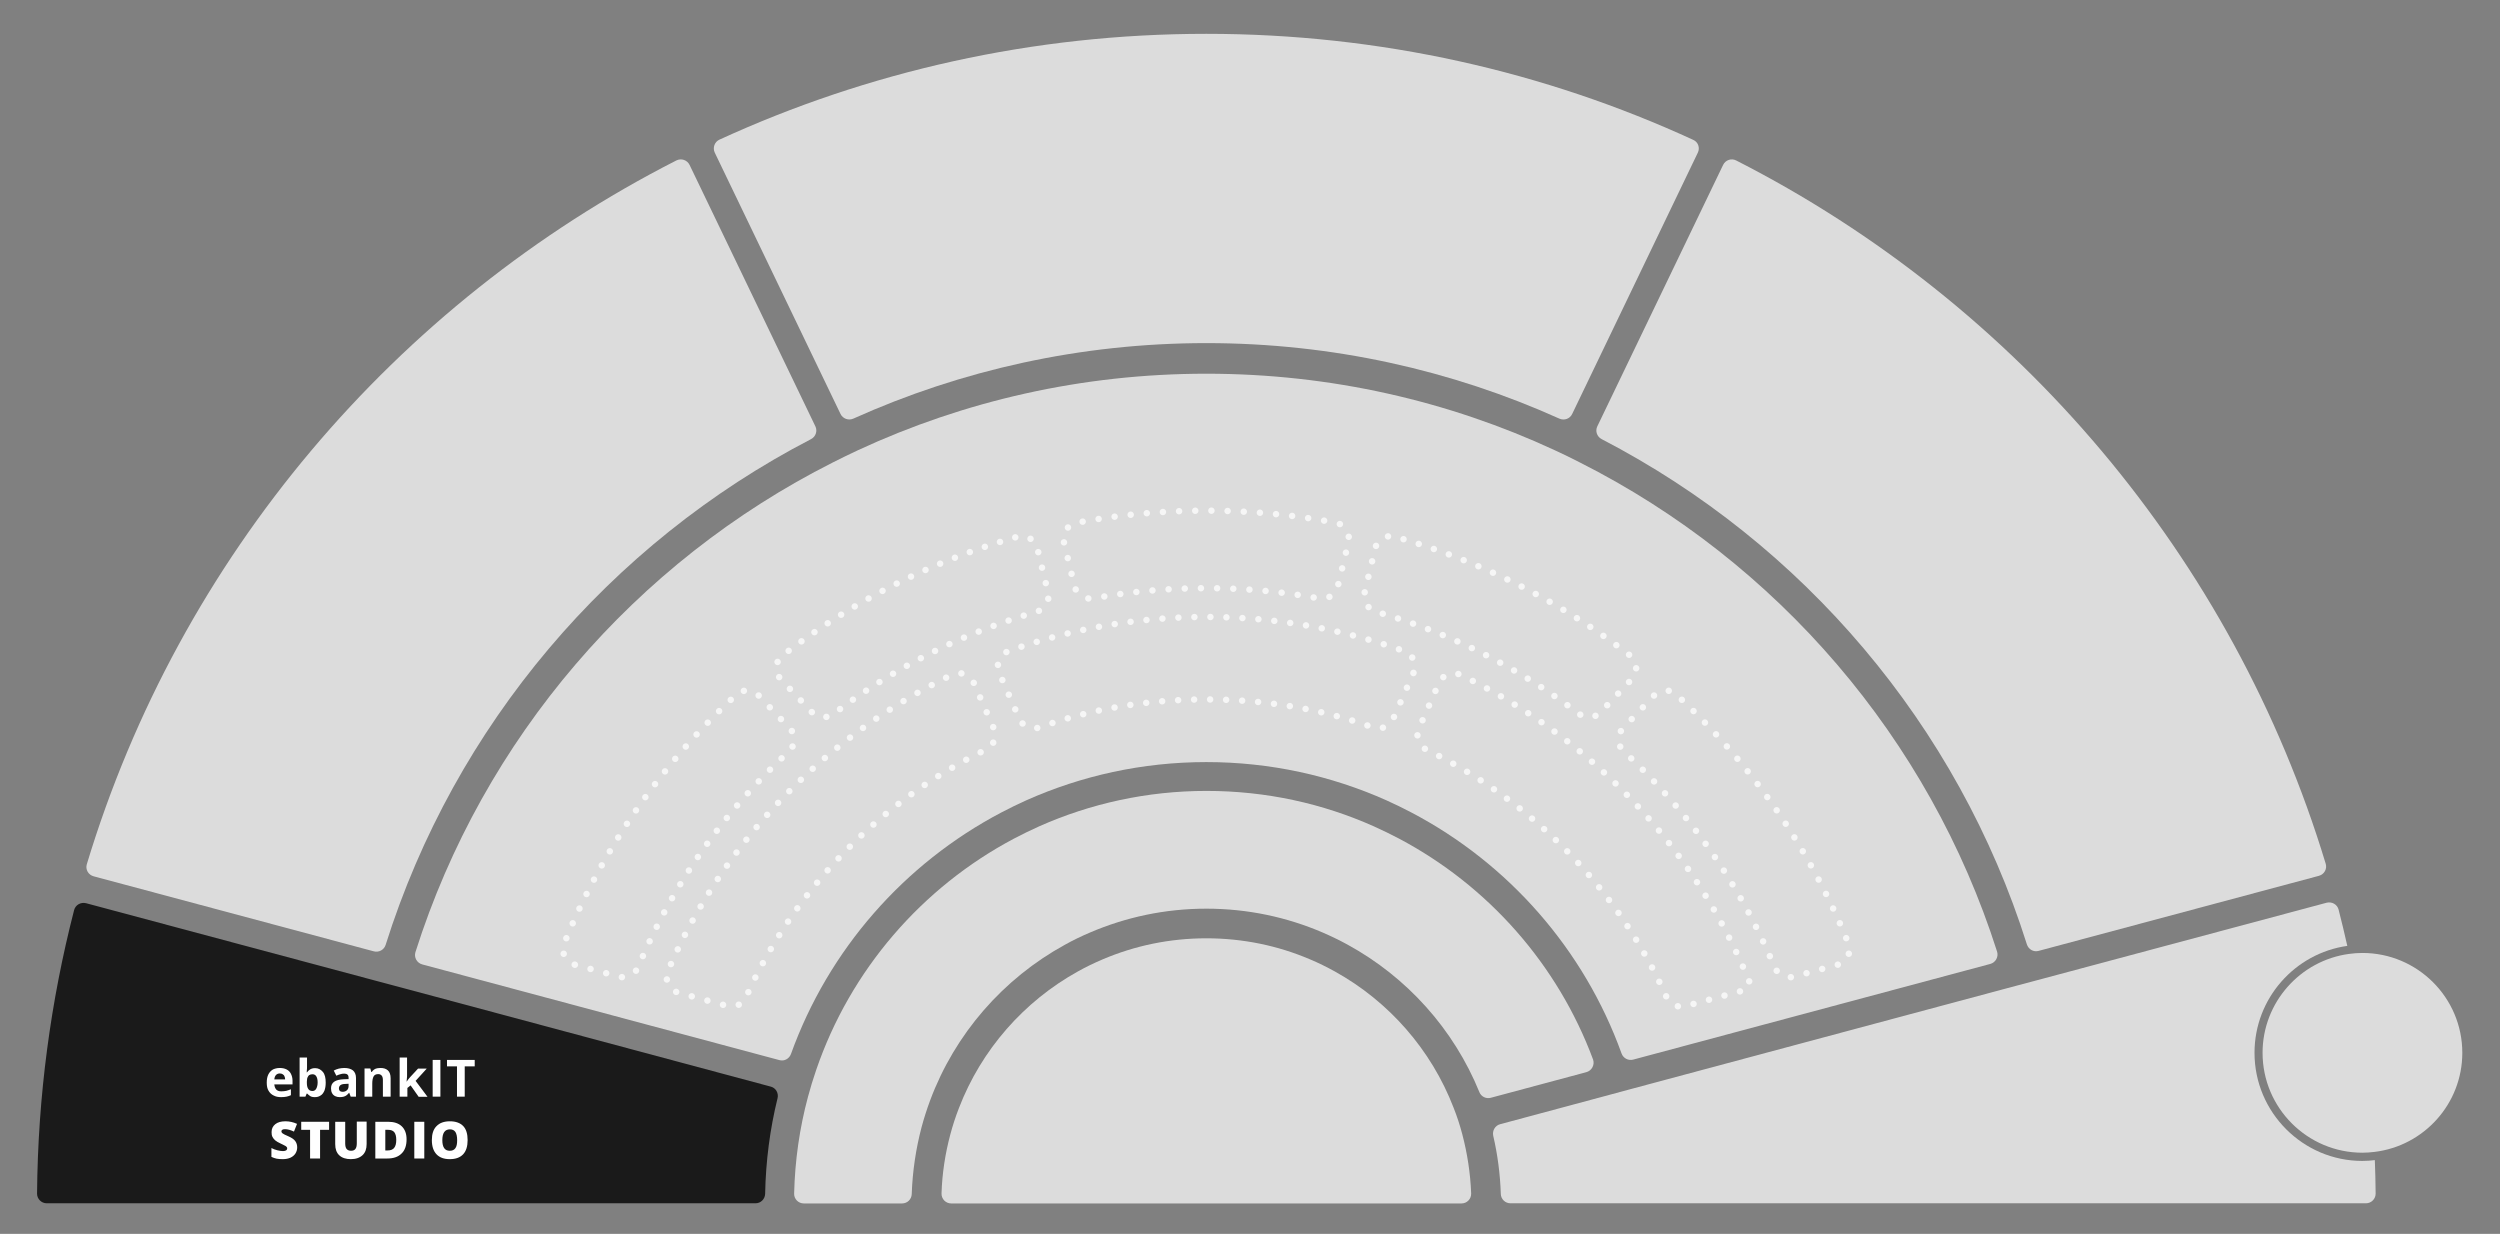 <?xml version="1.0" encoding="utf-8"?>
<!-- Generator: Adobe Illustrator 27.8.1, SVG Export Plug-In . SVG Version: 6.00 Build 0)  -->
<svg version="1.1" id="Layer" xmlns="http://www.w3.org/2000/svg" xmlns:xlink="http://www.w3.org/1999/xlink" x="0px" y="0px"
	 viewBox="0 0 1552 766" style="enable-background:new 0 0 1552 766;" xml:space="preserve">
<rect x="0" y="0" width="1552" height="766" fill="#808080" stroke="none"/>
<style type="text/css">
	.Drop_x0020_Shadow{fill:none;}
	.Outer_x0020_Glow_x0020_5_x0020_pt{fill:none;}
	.Blue_x0020_Neon{fill:none;stroke:#8AACDA;stroke-width:7;stroke-linecap:round;stroke-linejoin:round;}
	.Chrome_x0020_Highlight{fill:url(#SVGID_1_);stroke:#FFFFFF;stroke-width:0.363;stroke-miterlimit:1;}
	.Jive_GS{fill:#FFDD00;}
	.Alyssa_GS{fill:#A6D0E4;}
	.st0{fill:#DCDCDC;}
	.st1{fill:#1A1A1A;}
	.st2{opacity:0.75;}
	.st3{fill:none;stroke:#FFFFFF;stroke-width:4;stroke-linecap:round;stroke-linejoin:round;stroke-dasharray:0,10.06;}
	.st4{fill:none;stroke:#FFFFFF;stroke-width:4;stroke-linecap:round;stroke-linejoin:round;stroke-dasharray:0,9.889;}
	.st5{fill:none;stroke:#FFFFFF;stroke-width:4;stroke-linecap:round;stroke-linejoin:round;stroke-dasharray:0,10.044;}
	.st6{fill:none;stroke:#FFFFFF;stroke-width:4;stroke-linecap:round;stroke-linejoin:round;stroke-dasharray:0,9.889;}
	.st7{fill:none;stroke:#FFFFFF;stroke-width:4;stroke-linecap:round;stroke-linejoin:round;stroke-dasharray:0,10.06;}
	.st8{fill:none;stroke:#FFFFFF;stroke-width:4;stroke-linecap:round;stroke-linejoin:round;stroke-dasharray:0,10.06;}
	.st9{fill:none;stroke:#FFFFFF;stroke-width:4;stroke-linecap:round;stroke-linejoin:round;stroke-dasharray:0,9.94;}
	.st10{fill:none;stroke:#FFFFFF;stroke-width:4;stroke-linecap:round;stroke-linejoin:round;stroke-dasharray:0,9.953;}
	.st11{fill:#FFFFFF;}
</style>
<linearGradient id="SVGID_1_" gradientUnits="userSpaceOnUse" x1="-2627" y1="-2605" x2="-2627" y2="-2606">
	<stop  offset="0" style="stop-color:#656565"/>
	<stop  offset="0.618" style="stop-color:#1B1B1B"/>
	<stop  offset="0.629" style="stop-color:#545454"/>
	<stop  offset="0.983" style="stop-color:#3E3E3E"/>
</linearGradient>
<g>
	<path class="st0" d="M1399.6,653.6c0-33.8,25.1-61.8,57.6-66.4c-1.7-7.6-3.5-15.1-5.4-22.5c-0.8-3.2-4.1-5.1-7.4-4.3l-179.7,48.1
		l-18.4,4.9l-232.8,62.4l-17.4,4.7l-64.8,17.4c-3.1,0.8-5,4-4.3,7.2c2.7,11.6,4.3,23.7,4.7,36.1c0.1,3.2,2.7,5.8,6,5.8h531.1
		c3.3,0,6-2.7,6-6c-0.1-7-0.2-13.9-0.5-20.8c-2.5,0.3-5.1,0.5-7.8,0.5C1429.7,720.7,1399.6,690.6,1399.6,653.6z"/>
	<path class="st0" d="M1466.6,591.6c-2.8,0-5.6,0.2-8.4,0.6c-30.2,4.1-53.6,30.1-53.6,61.4c0,34.2,27.8,62,62,62
		c2.5,0,5-0.2,7.5-0.5c30.7-3.7,54.5-29.9,54.5-61.5C1528.6,619.4,1500.8,591.6,1466.6,591.6z"/>
</g>
<path class="st0" d="M907.8,704.2c-1.5-5.7-3.3-11.2-5.4-16.5c-13.9-36.1-40.2-66-73.7-84.6c-5.1-2.8-10.3-5.4-15.6-7.6
	c-19.7-8.4-41.4-13-64.2-13s-44.4,4.6-64.2,13c-5.4,2.3-10.6,4.8-15.6,7.6c-33.5,18.6-59.9,48.6-73.8,84.8
	c-2.1,5.4-3.9,10.9-5.4,16.6c-3.1,11.7-5,23.8-5.4,36.4c-0.1,3.4,2.6,6.2,6,6.2h316.8c3.4,0,6.1-2.8,6-6.2
	C912.8,728.2,910.9,716,907.8,704.2z"/>
<path class="st0" d="M984.8,665.6l-59.3,15.9c-2.9,0.8-6-0.7-7.1-3.5c-15.9-39.1-45-71.4-81.7-91.5c-5.1-2.8-10.3-5.3-15.6-7.6
	c-22.1-9.5-46.5-14.8-72.2-14.8s-50,5.3-72.2,14.8c-5.4,2.3-10.6,4.8-15.6,7.6c-38.3,21-68.3,55.3-83.7,96.7c-2,5.4-3.8,11-5.3,16.6
	c-3.5,13.3-5.6,27.2-6.1,41.5c-0.1,3.2-2.7,5.8-6,5.8h-61c-3.4,0-6.1-2.8-6-6.1c0.5-20.7,3.4-40.8,8.6-60.1
	c1.5-5.6,3.2-11.2,5.1-16.7c21.2-62,65.6-113.3,122.8-143.6c5.1-2.7,10.3-5.2,15.6-7.6c31.7-14.1,66.9-22,103.9-22
	s72.1,7.8,103.9,22c5.3,2.4,10.5,4.9,15.6,7.6c55.2,29.2,98.5,78,120.5,137.2C990.1,661,988.2,664.7,984.8,665.6z"/>
<path class="st1" d="M482.7,681.8c-4.7,19.1-7.3,38.9-7.7,59.3c-0.1,3.3-2.7,5.9-6,5.9h-440c-3.3,0-6-2.7-6-6
	c0.5-60.7,8.5-119.7,23-176c0.8-3.2,4.1-5.1,7.4-4.3l179.7,48.1l18.4,4.9l227.1,60.9C481.6,675.4,483.5,678.6,482.7,681.8z"/>
<path class="st0" d="M1235.6,598.4l-221.7,59.4c-3,0.8-6.1-0.8-7.2-3.7c-23.3-64.7-70.3-118.1-130.5-149.7
	c-5.1-2.7-10.3-5.2-15.6-7.6c-34.1-15.2-71.9-23.7-111.7-23.7s-77.6,8.5-111.7,23.7c-5.3,2.4-10.5,4.9-15.6,7.6
	c-60.3,31.7-107.3,85.2-130.6,150c-1.1,2.9-4.2,4.6-7.2,3.7l-221.7-59.4c-3.3-0.9-5.2-4.4-4.2-7.6C300,458.3,394.5,348.9,517,287.1
	c5.2-2.6,10.4-5.2,15.6-7.6c65.8-30.5,139-47.5,216.3-47.5s150.5,17,216.3,47.5c5.3,2.4,10.5,5,15.6,7.6
	c122.4,61.8,216.8,171.1,259,303.7C1240.8,594,1238.9,597.5,1235.6,598.4z"/>
<path class="st0" d="M419.9,99.6C245.4,188.5,111.5,345.9,53.9,536.5c-1,3.2,0.9,6.6,4.2,7.5l174,46.6c3.1,0.8,6.3-0.9,7.3-4
	c42.9-136.4,139.1-249.2,264.1-314c2.9-1.5,4.1-5,2.7-7.9l-78.1-162.3C426.6,99.3,422.9,98.1,419.9,99.6z"/>
<path class="st0" d="M748.9,21C641,21,538.6,44.5,446.6,86.7c-3,1.4-4.3,5-2.9,8l78.1,162.3c1.4,2.9,4.9,4.2,7.9,2.9
	c66.9-30.1,141.1-46.9,219.2-46.9c78.1,0,152.3,16.8,219.2,46.9c3,1.3,6.5,0.1,7.9-2.9L1054,94.8c1.5-3,0.2-6.7-2.9-8
	C959.1,44.5,856.8,21,748.9,21z"/>
<path class="st0" d="M1069.7,102.4l-78.1,162.3c-1.4,2.9-0.2,6.4,2.7,7.9c125,64.8,221.1,177.5,264,313.7c1,3.1,4.2,4.9,7.3,4
	l174-46.6c3.3-0.9,5.2-4.3,4.2-7.5c-57.7-190.4-191.5-347.7-366-436.6C1074.8,98.1,1071.2,99.3,1069.7,102.4z"/>
<g class="st2">
	<path class="st3" d="M356.9,598.9l27.3,7.4c4.9,1.3,9.9-1.2,11.9-5.8c21.3-51.3,53.5-96.9,93.7-134.1c4.1-3.8,4.4-10.2,0.5-14.2
		L471,431.8c-3.8-4-10-4.2-14-0.5c-46,42.6-82.7,95.1-106.7,154.2C348,591.1,351.1,597.4,356.9,598.9
		C356.9,598.9,351.1,597.4,356.9,598.9z"/>
</g>
<g class="st2">
	<path class="st4" d="M504,442.1c3.5,3.7,9.3,4.2,13.4,1.1c25.3-19.3,53.1-35.5,82.5-48c14.2-6,28.8-11.2,43.8-15.5
		c5.1-1.5,8.2-6.8,6.9-12l-6.6-27.2c-1.3-5.5-7-8.8-12.4-7.3c-53.6,15.2-102.9,40.4-145.8,73.7c-4.7,3.6-5.1,10.5-1.1,14.7
		L504,442.1L504,442.1z"/>
</g>
<g class="st2">
	<path class="st5" d="M660.5,336.7l6.6,27.3c1.3,5.2,6.4,8.4,11.6,7.5c45.2-8.5,95-8.5,140.2,0c5.2,1,10.3-2.3,11.6-7.5l6.6-27.3
		c1.3-5.5-2.2-11.1-7.8-12.2c-26.1-4.9-53-7.5-80.5-7.5s-54.4,2.6-80.5,7.5C662.8,325.6,659.2,331.2,660.5,336.7L660.5,336.7z"/>
</g>
<g class="st2">
	<path class="st6" d="M847.2,367.7c-1.3,5.2,1.8,10.5,6.9,12c27.9,8,54.8,19.1,80,33.2c16.2,9,31.6,19.1,46.2,30.3
		c4.1,3.1,9.8,2.7,13.4-1.1l19.3-20.5c4-4.3,3.6-11.1-1.1-14.7c-42.9-33.2-92.2-58.5-145.8-73.7c-5.4-1.5-11.1,1.8-12.4,7.3
		L847.2,367.7L847.2,367.7z"/>
</g>
<g class="st2">
	<path class="st7" d="M1026.8,431.8l-19.3,20.4c-3.8,4.1-3.6,10.4,0.5,14.2c40.2,37.1,72.4,82.8,93.7,134.1c1.9,4.6,7,7.2,11.9,5.8
		l27.2-7.4c5.8-1.6,8.9-7.9,6.6-13.5c-24-59.1-60.6-111.6-106.7-154.2C1036.8,427.6,1030.6,427.8,1026.8,431.8
		C1026.8,431.8,1030.6,427.8,1026.8,431.8z"/>
</g>
<g class="st2">
	<path class="st8" d="M604.5,423.9c-2.3-5.2-8.4-7.4-13.5-5c-78.4,37.8-141.6,103.3-176.3,183.7c-2.4,5.6,0.7,12.1,6.5,13.7
		l30.3,8.2c4.7,1.3,9.7-1.1,11.7-5.6c30.1-67.1,83.1-121.6,149-153.6c4.8-2.3,6.9-8.1,4.8-13C615.8,449.7,605.9,427.2,604.5,423.9
		L604.5,423.9z"/>
</g>
<g class="st2">
	<path class="st9" d="M877.5,417.7c2.3-5.3-0.3-11.5-5.8-13.5C833.3,390.5,792,383,748.9,383c-43.1,0-84.4,7.5-122.8,21.2
		c-5.5,2-8.1,8.1-5.8,13.5l10.2,23.2l2.3,5.3c2.1,4.8,7.6,7.1,12.5,5.4c64.1-23.2,142.9-23.2,207.1,0c5,1.7,10.4-0.6,12.5-5.4
		C866.5,442.7,875.7,421.6,877.5,417.7L877.5,417.7z"/>
</g>
<g class="st2">
	<path class="st10" d="M1085.9,609.2c-34.1-83.4-98.5-151.4-179.1-190.2c-5.1-2.5-11.2-0.2-13.5,5c-1.5,3.3-11.3,25.7-12.5,28.4
		c-2.2,4.9-0.1,10.7,4.8,13c65.9,32.1,118.9,86.6,149,153.6c2,4.5,6.9,6.9,11.7,5.6l37-10C1085.5,613.9,1086.8,611.4,1085.9,609.2
		L1085.9,609.2z"/>
</g>
<g>
	<path class="st11" d="M173.7,663c1.6,0,3,0.3,4.2,0.9c1.2,0.6,2.1,1.5,2.7,2.7c0.6,1.2,1,2.6,1,4.3v2.3h-11.3
		c0.1,1.3,0.5,2.4,1.2,3.2c0.8,0.8,1.8,1.1,3.1,1.1c1.1,0,2.1-0.1,3.1-0.3c0.9-0.2,1.9-0.6,2.9-1v3.7c-0.9,0.4-1.8,0.7-2.7,0.9
		c-0.9,0.2-2.1,0.3-3.4,0.3c-1.8,0-3.3-0.3-4.6-1c-1.3-0.6-2.4-1.6-3.2-3c-0.8-1.3-1.1-3-1.1-5c0-2,0.3-3.7,1-5.1
		c0.7-1.4,1.7-2.4,2.9-3.1C170.6,663.4,172,663,173.7,663z M173.7,666.4c-0.9,0-1.7,0.3-2.3,0.9s-1,1.5-1.1,2.8h6.7
		c0-0.7-0.1-1.3-0.4-1.9c-0.2-0.6-0.6-1-1.1-1.3C175.1,666.6,174.4,666.4,173.7,666.4z"/>
	<path class="st11" d="M190.6,656.5v5.7c0,0.7,0,1.3-0.1,2c0,0.6-0.1,1.1-0.1,1.5h0.2c0.5-0.7,1.1-1.3,1.9-1.8
		c0.8-0.5,1.8-0.8,3.1-0.8c2,0,3.5,0.8,4.8,2.3s1.8,3.8,1.8,6.7c0,2-0.3,3.7-0.8,5c-0.6,1.3-1.3,2.4-2.4,3c-1,0.7-2.2,1-3.5,1
		c-1.3,0-2.3-0.2-3-0.7s-1.3-1-1.8-1.5h-0.3l-0.8,1.9h-3.6v-24.3H190.6z M194,666.9c-0.8,0-1.5,0.2-2,0.5s-0.8,0.9-1.1,1.5
		s-0.3,1.6-0.4,2.6v0.5c0,1.7,0.2,3,0.8,3.9c0.5,0.9,1.4,1.4,2.7,1.4c1,0,1.8-0.5,2.3-1.4s0.9-2.2,0.9-3.9c0-1.7-0.3-3-0.9-3.9
		C195.8,667.3,195,666.9,194,666.9z"/>
	<path class="st11" d="M213.7,663c2.3,0,4.1,0.5,5.4,1.5c1.2,1,1.9,2.6,1.9,4.7v11.6h-3.3l-0.9-2.4h-0.1c-0.5,0.6-1,1.1-1.5,1.5
		c-0.5,0.4-1.1,0.7-1.8,0.9c-0.7,0.2-1.5,0.3-2.5,0.3c-1,0-2-0.2-2.8-0.6c-0.8-0.4-1.5-1-1.9-1.8c-0.5-0.8-0.7-1.9-0.7-3.1
		c0-1.9,0.7-3.2,2-4.1c1.3-0.9,3.3-1.4,5.9-1.5l3-0.1v-0.8c0-0.9-0.2-1.6-0.7-2c-0.5-0.4-1.1-0.6-2-0.6c-0.8,0-1.7,0.1-2.5,0.4
		c-0.8,0.2-1.6,0.5-2.4,0.9l-1.6-3.2c0.9-0.5,2-0.9,3.1-1.2C211.3,663.2,212.5,663,213.7,663z M216.3,672.8l-1.8,0.1
		c-1.5,0-2.6,0.3-3.2,0.8c-0.6,0.5-0.9,1.2-0.9,2c0,0.7,0.2,1.2,0.6,1.6c0.4,0.3,1,0.5,1.7,0.5c1,0,1.9-0.3,2.6-0.9
		c0.7-0.6,1.1-1.5,1.1-2.6V672.8z"/>
	<path class="st11" d="M236.3,663c1.9,0,3.4,0.5,4.5,1.5c1.1,1,1.7,2.6,1.7,4.9v11.4h-4.8v-10.2c0-1.2-0.2-2.2-0.7-2.8
		c-0.5-0.6-1.2-1-2.1-1c-1.5,0-2.5,0.5-3,1.5c-0.5,1-0.8,2.4-0.8,4.3v8.2h-4.8v-17.5h3.6l0.6,2.2h0.3c0.4-0.6,0.8-1.1,1.4-1.5
		c0.6-0.4,1.2-0.7,1.9-0.8C234.9,663.1,235.6,663,236.3,663z"/>
	<path class="st11" d="M252.7,656.5v10.9c0,0.7,0,1.3-0.1,2c-0.1,0.7-0.1,1.3-0.2,2h0.1c0.3-0.5,0.7-0.9,1-1.4
		c0.3-0.4,0.7-0.9,1.1-1.3l4.9-5.3h5.4l-6.9,7.6l7.4,9.9h-5.5l-5-7.1l-2,1.6v5.4h-4.8v-24.3H252.7z"/>
	<path class="st11" d="M268.6,680.8V658h4.8v22.8H268.6z"/>
	<path class="st11" d="M288.5,680.8h-4.8V662h-6.2v-4h17.2v4h-6.2V680.8z"/>
	<path class="st11" d="M184.5,712.3c0,1.4-0.4,2.7-1.1,3.8c-0.7,1.1-1.8,2-3.1,2.6c-1.4,0.6-2.9,0.9-4.8,0.9c-1.5,0-2.8-0.1-3.8-0.3
		s-2.1-0.6-3.2-1.1v-5.5c1.2,0.6,2.4,1.1,3.7,1.4c1.3,0.3,2.4,0.5,3.5,0.5c0.9,0,1.6-0.2,2-0.5c0.4-0.3,0.6-0.7,0.6-1.2
		c0-0.3-0.1-0.6-0.3-0.8s-0.4-0.5-0.8-0.7c-0.4-0.2-1.4-0.7-3-1.5c-1.5-0.7-2.6-1.3-3.4-2c-0.7-0.6-1.3-1.4-1.7-2.2
		c-0.4-0.8-0.5-1.8-0.5-2.9c0-2.1,0.8-3.7,2.3-4.9c1.5-1.2,3.6-1.8,6.3-1.8c2.4,0,4.8,0.5,7.2,1.6l-1.9,4.8c-2.1-1-4-1.5-5.5-1.5
		c-0.8,0-1.4,0.1-1.8,0.4c-0.4,0.3-0.5,0.6-0.5,1c0,0.4,0.2,0.8,0.7,1.2c0.5,0.4,1.7,1,3.8,1.9c2,0.9,3.3,1.8,4.1,2.9
		S184.5,710.8,184.5,712.3z"/>
	<path class="st11" d="M198.7,719.2h-6.2v-17.8H187v-5h17.3v5h-5.6V719.2z"/>
	<path class="st11" d="M227.6,696.4v13.8c0,3-0.8,5.3-2.5,6.9s-4.1,2.5-7.3,2.5c-3.1,0-5.5-0.8-7.2-2.4s-2.5-3.9-2.5-6.9v-13.9h6.2
		v13.4c0,1.6,0.3,2.8,0.9,3.5c0.6,0.7,1.5,1.1,2.7,1.1c1.3,0,2.2-0.4,2.7-1.1c0.6-0.7,0.9-1.9,0.9-3.6v-13.4H227.6z"/>
	<path class="st11" d="M252.4,707.3c0,3.8-1,6.8-3.1,8.8c-2.1,2.1-5,3.1-8.9,3.1H233v-22.8h7.9c3.7,0,6.5,0.9,8.5,2.8
		C251.4,701.1,252.4,703.8,252.4,707.3z M246,707.6c0-2.1-0.4-3.6-1.2-4.7c-0.8-1-2.1-1.5-3.8-1.5h-1.8v12.8h1.4
		c1.9,0,3.2-0.5,4.1-1.6C245.6,711.5,246,709.8,246,707.6z"/>
	<path class="st11" d="M257.2,719.2v-22.8h6.2v22.8H257.2z"/>
	<path class="st11" d="M290.3,707.8c0,3.8-0.9,6.8-2.8,8.8c-1.9,2-4.6,3-8.3,3c-3.6,0-6.3-1-8.2-3c-1.9-2-2.9-4.9-2.9-8.8
		c0-3.8,0.9-6.7,2.9-8.7c1.9-2,4.7-3,8.3-3c3.6,0,6.4,1,8.3,3C289.4,701,290.3,703.9,290.3,707.8z M274.6,707.8
		c0,4.4,1.5,6.6,4.6,6.6c1.6,0,2.7-0.5,3.5-1.6c0.8-1.1,1.1-2.7,1.1-5c0-2.3-0.4-4-1.1-5.1c-0.8-1.1-1.9-1.6-3.4-1.6
		C276.2,701.1,274.6,703.3,274.6,707.8z"/>
</g>
</svg>

